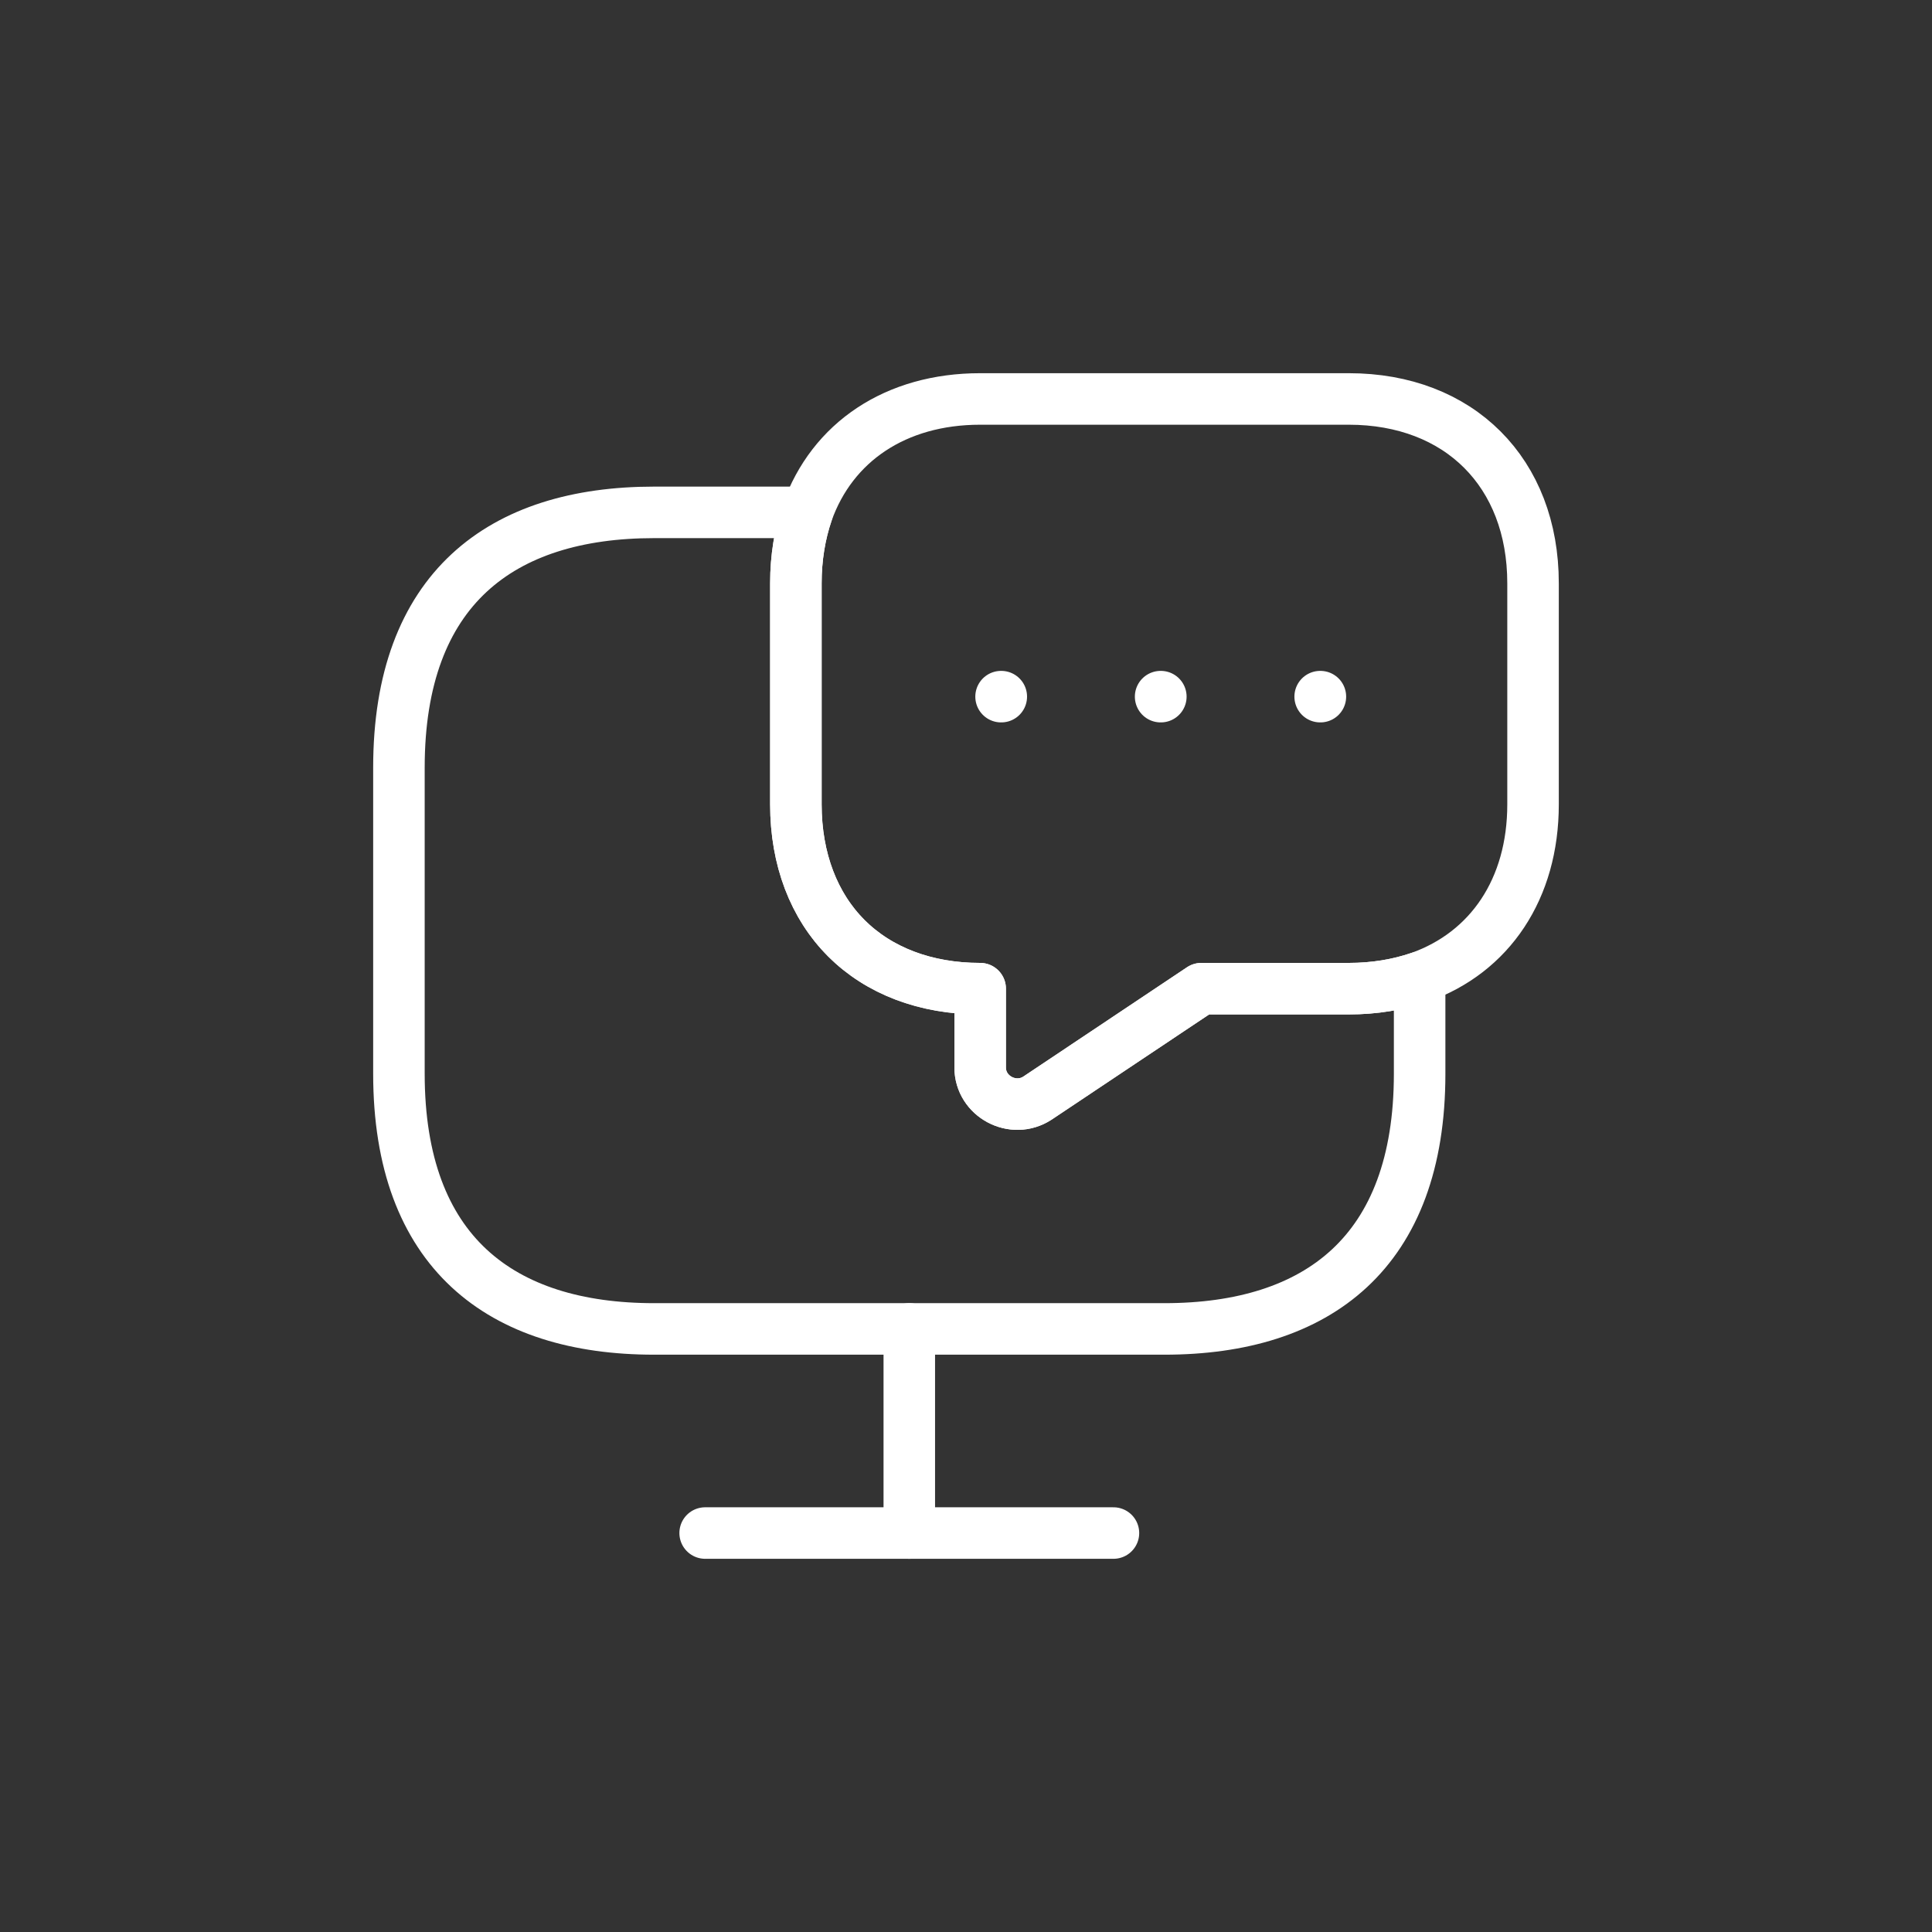 <?xml version="1.0" encoding="UTF-8"?>
<svg id="artwork" xmlns="http://www.w3.org/2000/svg" viewBox="0 0 600 600">
  <rect x="0" y="0" width="600" height="600" fill="#333333" stroke="none"/>
  <defs>
    <style>
      .cls-1 {
        fill: none;
        stroke: #fff;
        stroke-linecap: round;
        stroke-linejoin: round;
        stroke-width: 16px;
      }
    </style>
  </defs>
  <g>
    <path class="cls-1" d="M440.88,303.52v29.94c0,55.47-31.7,79.25-79.25,79.25h-158.49c-47.55,0-79.25-23.77-79.25-79.25v-95.09c0-55.47,31.7-79.25,79.25-79.25h47.55c-2.29,6.69-3.52,14.09-3.52,22.01v68.68c0,17.08,5.64,31.52,15.67,41.56,10.04,10.04,24.48,15.67,41.56,15.67v24.48c0,8.98,10.21,14.44,17.79,9.51l50.89-33.99h45.79c7.92,0,15.32-1.23,22.01-3.52Z"/>
    <line class="cls-1" x1="218.99" y1="476.1" x2="345.79" y2="476.1"/>
    <line class="cls-1" x1="282.39" y1="412.7" x2="282.39" y2="476.1"/>
  </g>
  <path class="cls-1" d="M476.1,181.13v68.68c0,26.24-13.38,45.96-35.22,53.71-6.69,2.29-14.09,3.52-22.01,3.52h-45.79l-50.89,33.99c-7.57,4.93-17.79-.53-17.79-9.51v-24.48c-17.08,0-31.52-5.64-41.56-15.67-10.04-10.04-15.67-24.48-15.67-41.56v-68.68c0-7.92,1.23-15.32,3.52-22.01,7.75-21.84,27.47-35.22,53.71-35.22h114.47c34.34,0,57.23,22.89,57.23,57.23Z"/>
  <path class="cls-1" d="M360.51,216.35h-.07"/>
  <path class="cls-1" d="M410.06,216.35h-.07"/>
  <path class="cls-1" d="M310.96,216.35h-.07"/>
</svg>